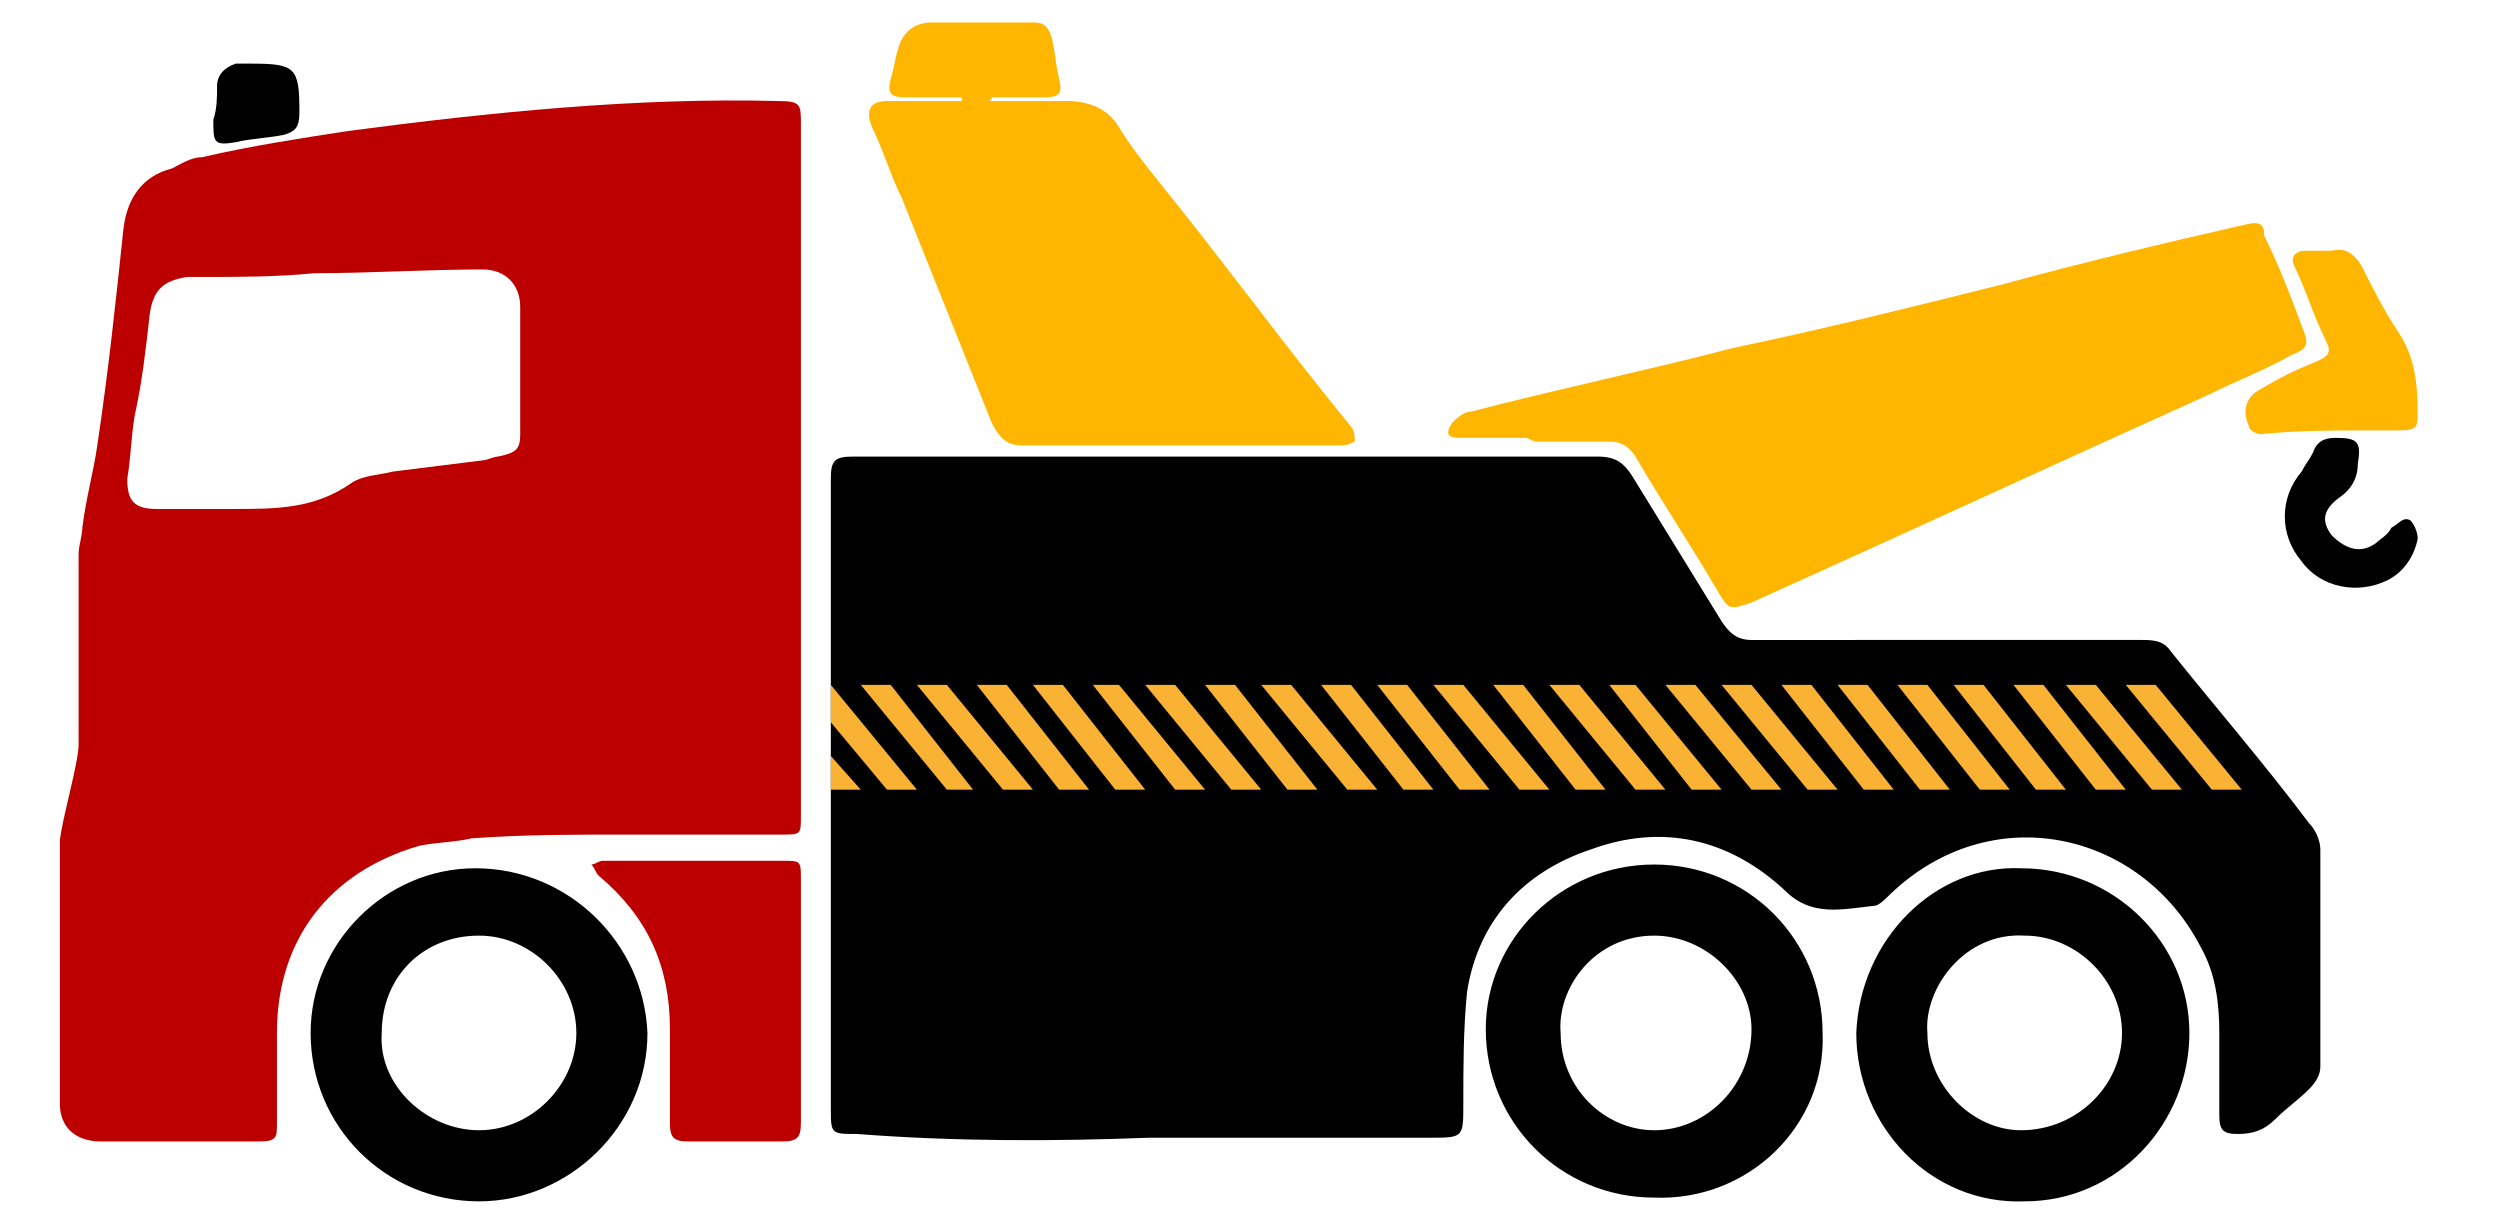 <?xml version="1.0" encoding="UTF-8"?> <svg xmlns="http://www.w3.org/2000/svg" xml:space="preserve" id="Слой_1" x="0" y="0" style="enable-background:new 0 0 66.8 32.6" viewBox="0 0 66.8 32.6"> <style>.st0{fill:#bc0000}.st1{fill:#ffb600}.st2{fill:#f9b233}</style> <path d="M30.7 30.4h7.5c.9 0 .9 0 .9-.9 0-1 0-2 .1-3 .3-1.9 1.5-3.2 3.3-3.8 1.9-.7 3.7-.3 5.2 1.1.7.7 1.5.5 2.4.4.1 0 .3-.2.4-.3 2.7-2.6 6.7-1.7 8.3 1.4.4.7.5 1.5.5 2.3v2.2c0 .4.1.5.5.5s.7-.1 1-.4c.3-.3.6-.5.9-.8.2-.2.3-.4.3-.6v-5.8c0-.2-.1-.5-.3-.7-1.2-1.6-2.5-3.1-3.7-4.6-.2-.3-.5-.3-.8-.3H46.8c-.4 0-.6-.2-.8-.5l-2.4-3.9c-.2-.3-.4-.5-.9-.5H22.8c-.5 0-.6.1-.6.6V29.6c0 .7 0 .7.7.7 2.6.2 5.2.2 7.8.1 0 .1 0 0 0 0z"></path> <path d="M16.6 22.3h4.3c.5 0 .5 0 .5-.5V3.3c0-.5 0-.6-.6-.6-3.8-.1-7.7.3-11.5.8-1.3.2-2.6.4-3.9.7-.3 0-.6.2-.8.3-.8.2-1.2.8-1.3 1.6-.2 1.9-.4 3.8-.7 5.8-.1.7-.3 1.4-.4 2.2 0 .2-.1.5-.1.7v5.1c0 .5-.5 2.2-.5 2.6v7c0 .6.4 1 1.1 1H6.9c.5 0 .5-.1.5-.5v-2.4c0-2.5 1.4-4.3 3.8-5 .5-.1 1-.1 1.4-.2 1.4-.1 2.7-.1 4-.1zM6 13.6H4.2c-.6 0-.8-.2-.8-.8.1-.6.1-1.1.2-1.7.2-.9.3-1.8.4-2.7.1-.7.4-.9 1-1h.4c1 0 2 0 3-.1 1.5 0 3-.1 4.5-.1.6 0 1 .4 1 1v3.4c0 .4-.1.5-.6.6-.1 0-.3.1-.4.1l-2.4.3c-.4.1-.8.1-1.1.3-1 .7-2 .7-3.2.7H6z" class="st0"></path> <path d="M41.1 11.8H43c.3 0 .5.1.7.4.7 1.2 1.5 2.4 2.2 3.6.3.5.3.5.9.3 4-1.8 8.1-3.7 12.1-5.5.8-.4 1.6-.7 2.3-1.1.5-.2.5-.3.3-.8-.3-.8-.6-1.6-1-2.4 0-.3-.1-.4-.5-.3-2.2.5-4.3 1-6.5 1.6-2.4.6-4.8 1.2-7.2 1.7-2.3.6-4.7 1.1-7 1.7-.2 0-.4.2-.5.3-.2.3-.1.4.2.4h1.8c.2.1.2.1.3.1zM26.5 2.6h1.4c.4 0 .5-.1.4-.5-.1-.4-.1-.7-.2-1.1-.1-.3-.2-.4-.5-.4h-2.7c-.5 0-.8.3-.9.7-.1.3-.1.5-.2.8-.1.4 0 .5.4.5h1.5v.1h-2c-.4 0-.6.2-.4.7.3.6.5 1.3.8 1.9l2.4 6c.2.4.4.6.8.6h8.6c.1 0 .3-.1.3-.1 0-.1 0-.3-.1-.4C34.3 9.2 32.7 7 31 4.9c-.4-.5-.8-1-1.1-1.5-.3-.5-.8-.7-1.4-.7h-2.1c.1 0 .1-.1.1-.1z" class="st1"></path> <path d="M12.7 23.2c-2.4 0-4.4 2-4.4 4.4 0 2.5 2 4.5 4.5 4.5 2.4 0 4.5-2 4.5-4.5-.1-2.4-2.1-4.4-4.6-4.4zm.1 7c-1.4 0-2.7-1.2-2.6-2.6 0-1.5 1.1-2.6 2.6-2.6 1.4 0 2.6 1.2 2.6 2.6 0 1.4-1.2 2.6-2.6 2.6zM48.7 27.6c0-2.5-2-4.5-4.5-4.5s-4.5 2-4.5 4.4c0 2.5 2 4.5 4.5 4.5 2.5.1 4.6-1.9 4.5-4.4zm-7 0c-.1-1.2.9-2.6 2.5-2.6 1.4 0 2.6 1.2 2.6 2.5 0 1.5-1.2 2.7-2.6 2.7-1.3 0-2.5-1.1-2.5-2.6zM49.6 27.6c0 2.5 2 4.6 4.5 4.5 2.5 0 4.4-2.1 4.4-4.5s-2-4.4-4.5-4.4c-2.3-.1-4.3 1.9-4.4 4.4zm1.9 0c-.1-1.2 1-2.7 2.6-2.6 1.4 0 2.6 1.2 2.6 2.6 0 1.4-1.2 2.6-2.7 2.6-1.3 0-2.5-1.2-2.5-2.6z"></path> <path d="M21.4 26.7v-3.2c0-.5 0-.5-.5-.5h-4.8c-.1 0-.2.1-.3.1.1.1.1.2.2.3 1.3 1.1 1.9 2.4 1.9 4.1V30c0 .4.1.5.5.5h2.5c.4 0 .5-.1.5-.5v-3.3z" class="st0"></path> <path d="M63.3 11.5h.8c.5 0 .5-.1.5-.5 0-.8-.1-1.5-.5-2.1-.4-.6-.7-1.2-1-1.8-.2-.3-.4-.5-.8-.4h-.7c-.3 0-.4.2-.3.4.3.6.5 1.3.8 1.9.2.4.2.5-.3.7-.5.2-.9.4-1.4.7-.4.2-.5.6-.3 1 0 .1.2.2.3.2 1-.1 2-.1 2.9-.1z" class="st1"></path> <path d="M62.4 11.7c-.3 0-.5.1-.6.4-.1.2-.2.3-.3.5-.6.7-.6 1.7 0 2.4.5.7 1.5.9 2.3.5.4-.2.7-.6.8-1.1 0-.2-.1-.4-.2-.5-.2-.1-.3.1-.5.2-.1.2-.3.3-.4.4-.4.3-.8.2-1.2-.2-.3-.4-.2-.7.2-1 .3-.2.5-.5.5-.9.1-.6 0-.7-.6-.7zM5.7 3.2c0 .6 0 .7.6.6.4-.1.8-.1 1.3-.2.3-.1.4-.2.4-.6 0-1.2-.1-1.3-1.3-1.3h-.4c-.3.1-.5.3-.5.6s0 .6-.1.9z"></path> <path d="m57.6 18.3 2.3 2.8h-.8l-2.3-2.8zM56 18.3l2.3 2.8h-.8l-2.3-2.8zM54.6 18.3l2.2 2.8H56l-2.2-2.8zM53 18.3l2.2 2.8h-.8l-2.2-2.8zM51.5 18.3l2.2 2.8h-.8l-2.2-2.8zM49.9 18.3l2.2 2.8h-.8l-2.2-2.8zM48.4 18.3l2.2 2.8h-.8l-2.2-2.8zM46.8 18.3l2.3 2.8h-.8L46 18.3zM45.3 18.3l2.3 2.8h-.8l-2.3-2.8zM43.7 18.3l2.3 2.8h-.8L43 18.3zM42.2 18.3l2.3 2.8h-.8l-2.3-2.8zM40.7 18.3l2.2 2.8h-.8l-2.2-2.8zM39.1 18.3l2.3 2.8h-.8l-2.3-2.8zM37.6 18.3l2.2 2.8H39l-2.2-2.8zM36.1 18.3l2.2 2.8h-.8l-2.2-2.8zM34.5 18.3l2.3 2.8H36l-2.3-2.8zM33 18.3l2.2 2.8h-.8l-2.2-2.8zM31.4 18.3l2.3 2.8h-.8l-2.3-2.8zM29.9 18.3l2.3 2.8h-.8l-2.2-2.8zM28.4 18.3l2.2 2.8h-.8l-2.2-2.8zM26.9 18.3l2.2 2.8h-.8l-2.2-2.8zM25.3 18.3l2.3 2.8h-.8l-2.3-2.8zM23.8 18.3l2.2 2.8h-.7L23 18.3zM22.2 18.3l2.3 2.8h-.8l-1.5-1.8zM22.2 20.2l.8.9h-.8z" class="st2"></path> </svg> 